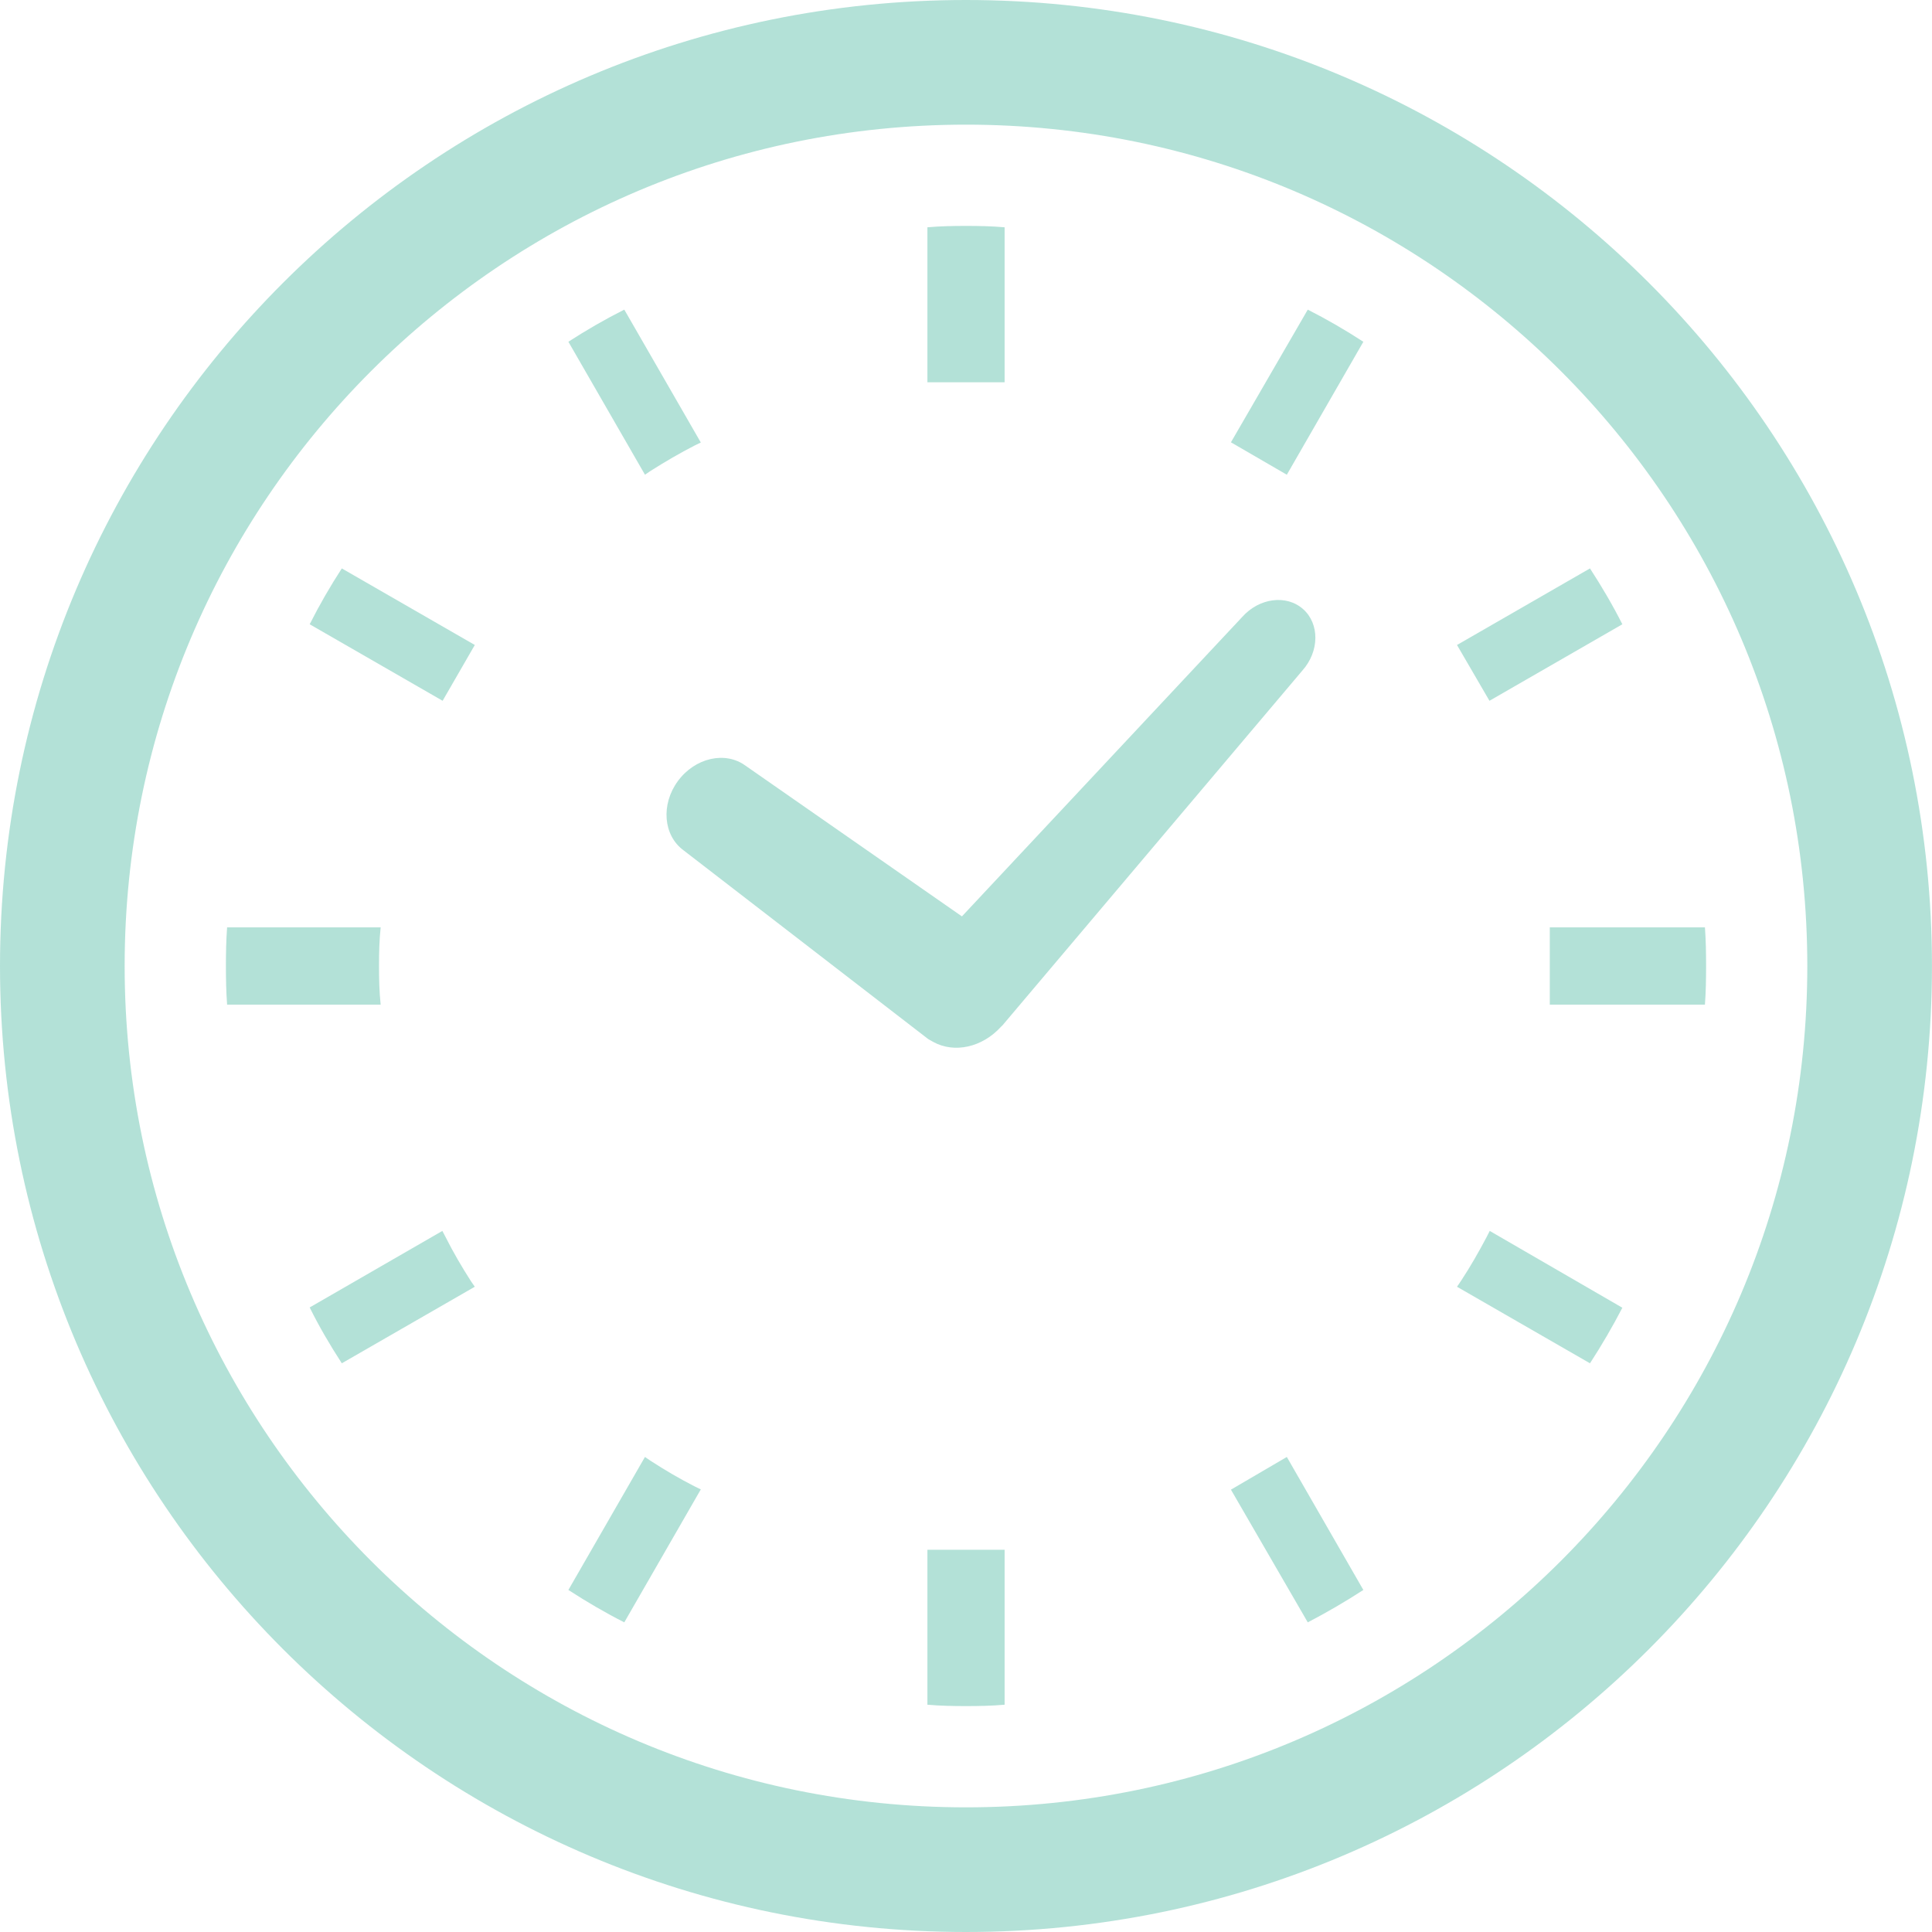 <svg width="100" height="100" viewBox="0 0 100 100" fill="none" xmlns="http://www.w3.org/2000/svg">
<g opacity="0.3" clip-path="url(#clip0_832_1289)">
<path d="M35.381 44.013L48.042 53.781L48.218 53.882L48.297 53.926C49.392 54.535 50.842 54.212 51.808 53.149L51.892 53.068L67.41 34.708C68.294 33.718 68.309 32.292 67.449 31.528C66.588 30.762 65.175 30.946 64.295 31.936L49.789 47.432L38.59 39.633C37.543 38.862 35.973 39.22 35.085 40.43C34.2 41.638 34.33 43.243 35.381 44.013Z" fill="#009B7A"/>
<path d="M19.618 49.998C19.618 49.327 19.632 48.657 19.703 47.999H11.755C11.706 48.657 11.693 49.327 11.693 49.998C11.693 50.681 11.706 51.341 11.755 52H19.703C19.632 51.341 19.618 50.672 19.618 49.998Z" fill="#009B7A"/>
<path d="M33.674 24.374C34.425 23.898 35.192 23.45 35.971 23.051L36.274 22.904L32.313 16.026C31.322 16.526 30.357 17.081 29.42 17.689L33.383 24.57L33.674 24.374Z" fill="#009B7A"/>
<path d="M16.029 32.312L22.91 36.273L24.576 33.384L17.692 29.421C17.084 30.358 16.53 31.32 16.029 32.312Z" fill="#009B7A"/>
<path d="M76.949 64.026C76.536 64.807 76.101 65.571 75.612 66.312L75.414 66.602L82.297 70.564C82.906 69.627 83.46 68.678 83.973 67.688L77.108 63.712L76.949 64.026Z" fill="#009B7A"/>
<path d="M23.055 64.013L22.896 63.712L16.029 67.673C16.518 68.663 17.084 69.627 17.692 70.564L24.575 66.602L24.375 66.312C23.9 65.571 23.452 64.807 23.055 64.013Z" fill="#009B7A"/>
<path d="M33.674 75.61L33.383 75.412L29.42 82.296C30.357 82.904 31.322 83.471 32.313 83.973L36.274 77.091L35.971 76.944C35.192 76.547 34.425 76.099 33.674 75.61Z" fill="#009B7A"/>
<path d="M63.713 22.894L66.606 24.572L70.567 17.69C69.631 17.082 68.678 16.527 67.69 16.027L63.713 22.894Z" fill="#009B7A"/>
<path d="M48.002 80.297V88.236C48.661 88.294 49.33 88.307 50 88.307C50.672 88.307 51.342 88.294 51.999 88.236V80.297V80.215H48.002V80.297Z" fill="#009B7A"/>
<path d="M51.999 19.703V11.765C51.342 11.706 50.672 11.693 50 11.693C49.33 11.693 48.661 11.706 48.002 11.765V19.703V19.786H51.999V19.703Z" fill="#009B7A"/>
<path d="M63.713 77.104L67.69 83.973C68.678 83.457 69.631 82.904 70.567 82.296L66.606 75.412L63.713 77.104Z" fill="#009B7A"/>
<path d="M83.973 32.312C83.471 31.32 82.906 30.358 82.297 29.421L75.414 33.384L77.094 36.273L83.973 32.312Z" fill="#009B7A"/>
<path d="M88.247 47.999H80.299H80.217V52H80.299H88.247C88.296 51.341 88.307 50.672 88.307 49.998C88.307 49.327 88.296 48.657 88.247 47.999Z" fill="#009B7A"/>
<path d="M49.999 0C22.383 0.002 0.002 22.385 0 50C0.002 77.615 22.383 99.998 49.999 100C77.615 99.998 99.996 77.615 99.998 50C99.996 22.385 77.615 0.002 49.999 0ZM49.999 93.548C37.962 93.546 27.095 88.68 19.206 80.793C11.32 72.901 6.453 62.035 6.452 50C6.453 37.965 11.32 27.097 19.206 19.209C27.095 11.32 37.962 6.454 49.999 6.452C62.034 6.454 72.901 11.32 80.792 19.209C88.678 27.097 93.545 37.963 93.546 50C93.545 62.035 88.678 72.901 80.792 80.793C72.901 88.68 62.034 93.546 49.999 93.548Z" fill="#009B7A"/>
</g>
<defs>
<clipPath id="clip0_832_1289">
<rect width="100" height="100" fill="white"/>
</clipPath>
</defs>
</svg>

